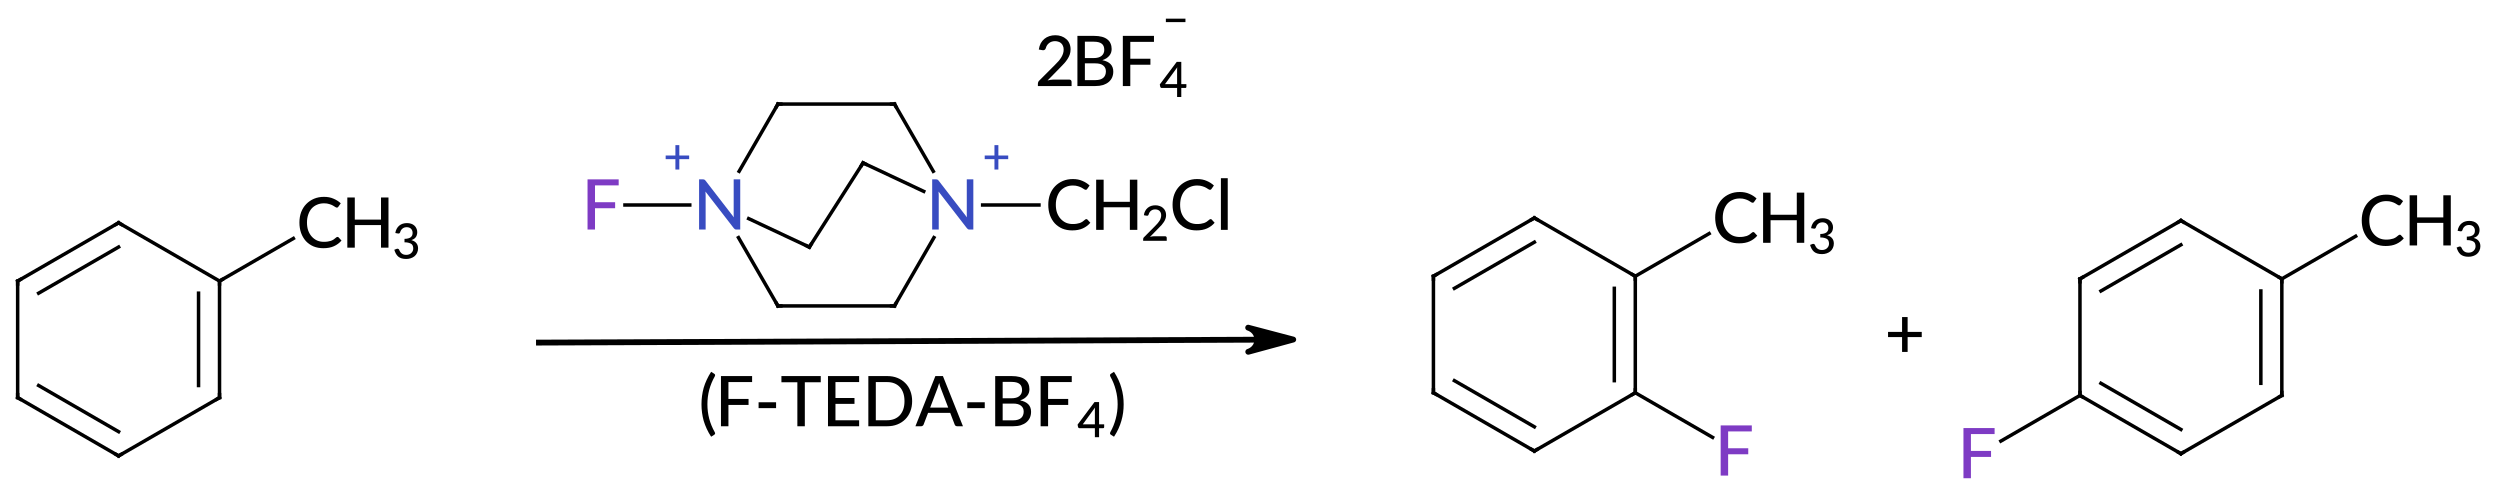 <?xml version="1.0"?>
<!DOCTYPE svg PUBLIC '-//W3C//DTD SVG 1.0//EN'
          'http://www.w3.org/TR/2001/REC-SVG-20010904/DTD/svg10.dtd'>
<svg style="fill-opacity:1; color-rendering:auto; color-interpolation:auto; text-rendering:auto; stroke:black; stroke-linecap:square; stroke-miterlimit:10; shape-rendering:auto; stroke-opacity:1; fill:black; stroke-dasharray:none; font-weight:normal; stroke-width:1; font-family:'Dialog'; font-style:normal; stroke-linejoin:miter; font-size:12px; stroke-dashoffset:0; image-rendering:auto;" xmlns="http://www.w3.org/2000/svg" width="429" viewBox="0 0 429.0 85.0" xmlns:xlink="http://www.w3.org/1999/xlink" height="85"
><!--Generated in ChemDoodle 11.4.0: PD94bWwgdmVyc2lvbj0iMS4wIiBlbmNvZGluZz0iVVRGLTgiIHN0YW5kYWxvbmU9Im5vIj8+DQo8ZCBmPSJzOmljeG1sIiBpZD0iMSIgbXY9InM6My4zLjAiIHA9InM6Q2hlbURvb2RsZSIgcGM9Imk6MSIgcHI9Imk6MSIgdj0iczoxMS40LjAiPg0KICAgIDxwIGIxMD0iYjp0cnVlIiBiMTA1PSJiOnRydWUiIGIxMDY9ImI6ZmFsc2UiIGIxMDc9ImI6ZmFsc2UiIGIxMDk9ImI6ZmFsc2UiIGIxMTA9ImI6ZmFsc2UiIGIxMTE9ImI6dHJ1ZSIgYjExMj0iYjp0cnVlIiBiMTE0PSJiOnRydWUiIGIxMTU9ImI6ZmFsc2UiIGIxMTY9ImI6dHJ1ZSIgYjExOD0iYjp0cnVlIiBiMTIxPSJiOnRydWUiIGIxMjk9ImI6ZmFsc2UiIGIxMzE9ImI6ZmFsc2UiIGIxMzI9ImI6ZmFsc2UiIGIxMzM9ImI6dHJ1ZSIgYjE0NT0iYjpmYWxzZSIgYjE0Nj0iYjp0cnVlIiBiMTQ3PSJiOmZhbHNlIiBiMTUyPSJiOmZhbHNlIiBiMTU1PSJiOnRydWUiIGIxNjY9ImI6dHJ1ZSIgYjE2Nz0iYjp0cnVlIiBiMTcwPSJiOmZhbHNlIiBiMTcxPSJiOnRydWUiIGIxNzM9ImI6dHJ1ZSIgYjE3OT0iYjp0cnVlIiBiMjAxPSJiOmZhbHNlIiBiMjE2PSJiOnRydWUiIGIyMjY9ImI6dHJ1ZSIgYjIyNz0iYjpmYWxzZSIgYjIzPSJiOnRydWUiIGIyND0iYjpmYWxzZSIgYjI0NT0iYjp0cnVlIiBiMjQ2PSJiOnRydWUiIGIyNDc9ImI6ZmFsc2UiIGIyNDg9ImI6ZmFsc2UiIGIyNTU9ImI6ZmFsc2UiIGIyNTY9ImI6dHJ1ZSIgYjM1PSJiOmZhbHNlIiBiNDA9ImI6ZmFsc2UiIGI0MT0iYjp0cnVlIiBiNDI9ImI6ZmFsc2UiIGI5MD0iYjpmYWxzZSIgYjkzPSJiOnRydWUiIGMxMD0iYzoxMjgsMTI4LDEyOCIgYzExPSJjOjEyOCwwLDAiIGMxMj0iYzowLDAsMCIgYzE5PSJjOjAsMCwwIiBjMj0iYzoyNTUsMjU1LDI1NSIgYzM9ImM6MjU1LDI1NSwyNTUiIGM0PSJjOjEyOCwxMjgsMTI4IiBjNT0iYzoyNTUsMjU1LDI1NSIgYzY9ImM6MjU1LDI1NSwyNTUiIGM3PSJjOjI1NSwyNTUsMjU1IiBjOD0iYzoyNTUsMjU1LDI1NSIgYzk9ImM6MCwwLDAiIGYxPSJmOjIwLjAiIGYxMD0iZjo4LjAiIGYxMT0iZjowLjUyMzU5ODgiIGYxMj0iZjoyLjAiIGYxMz0iZjoyLjUiIGYxND0iZjoxLjAiIGYxNT0iZjowLjAiIGYxNj0iZjozLjAiIGYxNz0iZjoyLjAiIGYxOD0iZjo0LjAiIGYxOT0iZjowLjEwNDcxOTc2IiBmMj0iZjowLjYiIGYyMT0iZjoxLjYiIGYyMj0iZjozLjAiIGYyMz0iZjowLjAiIGYyND0iZjoxMC4wIiBmMjU9ImY6MS4wIiBmMjg9ImY6MS4wIiBmMjk9ImY6MS4wIiBmMz0iZjowLjUiIGYzMD0iZjowLjMiIGYzMT0iZjowLjMiIGYzND0iZjo2LjAiIGYzNT0iZjo1LjQ5Nzc4NyIgZjM2PSJmOjAuNyIgZjM3PSJmOjEuMCIgZjM4PSJmOjMuMCIgZjM5PSJmOjEuMiIgZjQ9ImY6NS4wIiBmNDA9ImY6MC4wIiBmNDE9ImY6MS4wIiBmNDI9ImY6MTAuMCIgZjQzPSJmOjEwLjAiIGY0ND0iZjowLjUyMzU5ODgiIGY0NT0iZjo1LjAiIGY0Nj0iZjoxLjAiIGY0Nz0iZjozLjAiIGY0OD0iZjoxLjIiIGY0OT0iZjowLjAiIGY1PSJmOjAuMTgiIGY1MT0iZjoyMC4wIiBmNTI9ImY6NS4wIiBmNTM9ImY6MTUuMCIgZjU0PSJmOjAuMyIgZjU1PSJmOjEuMCIgZjU2PSJmOjAuNSIgZjU3PSJmOjEuMCIgZjU4PSJmOjIuMCIgZjU5PSJmOjQuMCIgZjY9ImY6MS4wNDcxOTc2IiBmNjE9ImY6Mi4wIiBmNjI9ImY6MTAuMCIgZjYzPSJmOjEuMCIgZjY1PSJmOjUuMCIgZjY2PSJmOjQuMCIgZjY3PSJmOjIwLjAiIGY2OD0iZjowLjQiIGY2OT0iZjozLjAiIGY3PSJmOjEuNSIgZjcwPSJmOjEyLjAiIGY3MT0iZjoxMC4wIiBmOT0iZjowLjciIGkxNT0iaToyIiBpMTY9Imk6MCIgaTE3PSJpOjAiIGkyPSJpOjIxNjAiIGkyMj0iaToyIiBpMjY9Imk6MSIgaTM9Imk6MjE2MCIgaTMzPSJpOjAiIGkzNz0iaTowIiBpND0iaTozNiIgaTQwPSJpOjEiIGk0Mz0iaToxIiBpNT0iaTozNiIgaTY9Imk6MzYiIGk3PSJpOjM2IiBpZD0iMiIgczIwPSJzOkJhc2ljIiBzMjI9InM6QW5nc3Ryb20iIHQxPSJ0OkxhdG8gTWVkaXVtLDAsMTIiIHQyPSJ0OlRpbWVzIE5ldyBSb21hbiwwLDEyIi8+DQogICAgPGFuIGE9InM6bnVsbCIgY2k9InM6bnVsbCIgY249InM6bnVsbCIgY3M9InM6bnVsbCIgZD0iczpudWxsIiBpZD0iMyIgaz0iczpudWxsIiB0PSJzOm51bGwiLz4NCiAgICA8Y3QgaWQ9IjQiPg0KICAgICAgICA8X2MgYj0iMTk2IiBnPSI1OSIgcj0iMTI2Ii8+DQogICAgICAgIDxfYyBiPSIxOTMiIGc9Ijc2IiByPSI1NiIvPg0KICAgIDwvY3Q+DQogICAgPGZ0IGlkPSI1Ij4NCiAgICAgICAgPF9mIHZhbHVlPSJMYXRvIE1lZGl1bSIvPg0KICAgIDwvZnQ+DQogICAgPGEgYXQyPSJiOmZhbHNlIiBhdDM9ImQ6MC4wIiBhdDQ9Imk6MCIgYzM9ImM6MCwwLDAiIGNvMT0iYjpmYWxzZSIgaWQ9IjYiIGw9InM6QyIgcD0icDM6NDU2LjM0OTY3LDU5LjIzMjQwNywwLjAiLz4NCiAgICA8YSBhdDI9ImI6ZmFsc2UiIGF0Mz0iZDowLjAiIGF0ND0iaTowIiBjMz0iYzowLDAsMCIgY28xPSJiOmZhbHNlIiBpZD0iNyIgbD0iczpDIiBwPSJwMzo0NzMuNjcwMjMsNjkuMjMyMzksMC4wIi8+DQogICAgPGEgYXQyPSJiOmZhbHNlIiBhdDM9ImQ6MC4wIiBhdDQ9Imk6MCIgYzM9ImM6MCwwLDAiIGNvMT0iYjpmYWxzZSIgaWQ9IjgiIGw9InM6QyIgcD0icDM6NDM5LjAyOTE0LDY5LjIzMjM5LDAuMCIvPg0KICAgIDxhIGF0Mj0iYjpmYWxzZSIgYXQzPSJkOjAuMCIgYXQ0PSJpOjAiIGIxNDc9ImI6dHJ1ZSIgYzM9ImM6MCwwLDAiIGNvMT0iYjpmYWxzZSIgaTE2PSJpOjIiIGlkPSI5IiBsPSJzOkMiIHA9InAzOjQ5MC45OTA4LDU5LjIzMjQwNywwLjAiLz4NCiAgICA8YSBhdDI9ImI6ZmFsc2UiIGF0Mz0iZDowLjAiIGF0ND0iaTowIiBjMz0iYzowLDAsMCIgY28xPSJiOmZhbHNlIiBpZD0iMTAiIGw9InM6QyIgcD0icDM6NDczLjY3MDIzLDg5LjIzMjM5LDAuMCIvPg0KICAgIDxhIGF0Mj0iYjpmYWxzZSIgYXQzPSJkOjAuMCIgYXQ0PSJpOjAiIGMzPSJjOjAsMCwwIiBjbzE9ImI6ZmFsc2UiIGlkPSIxMSIgbD0iczpDIiBwPSJwMzo0MzkuMDI5MTQsODkuMjMyMzksMC4wIi8+DQogICAgPGEgYXQyPSJiOmZhbHNlIiBhdDM9ImQ6MC4wIiBhdDQ9Imk6MCIgYzM9ImM6MCwwLDAiIGNvMT0iYjpmYWxzZSIgaWQ9IjEyIiBsPSJzOkMiIHA9InAzOjQ1Ni4zNDk2Nyw5OS4yMzIzNzYsMC4wIi8+DQogICAgPGIgYTE9Imk6NyIgYTI9Imk6NiIgYm8yPSJiOmZhbHNlIiBibzM9Imk6MiIgYzY9ImM6MCwwLDAiIGNvMT0iYjpmYWxzZSIgaWQ9IjEzIiB0PSJzOlNpbmdsZSIgem89InM6MTMxIi8+DQogICAgPGIgYTE9Imk6NiIgYTI9Imk6OCIgYm8yPSJiOmZhbHNlIiBibzM9Imk6MiIgYzY9ImM6MCwwLDAiIGNvMT0iYjpmYWxzZSIgaWQ9IjE0IiB0PSJzOkRvdWJsZSIgem89InM6MTI2Ii8+DQogICAgPGIgYTE9Imk6NyIgYTI9Imk6OSIgYm8yPSJiOmZhbHNlIiBibzM9Imk6MiIgYzY9ImM6MCwwLDAiIGNvMT0iYjpmYWxzZSIgaWQ9IjE1IiB0PSJzOlNpbmdsZSIgem89InM6MTMyIi8+DQogICAgPGIgYTE9Imk6MTAiIGEyPSJpOjciIGJvMj0iYjpmYWxzZSIgYm8zPSJpOjIiIGM2PSJjOjAsMCwwIiBjbzE9ImI6ZmFsc2UiIGlkPSIxNiIgdD0iczpEb3VibGUiIHpvPSJzOjEzMCIvPg0KICAgIDxiIGExPSJpOjgiIGEyPSJpOjExIiBibzI9ImI6ZmFsc2UiIGJvMz0iaToyIiBjNj0iYzowLDAsMCIgY28xPSJiOmZhbHNlIiBpZD0iMTciIHQ9InM6U2luZ2xlIiB6bz0iczoxMjciLz4NCiAgICA8YiBhMT0iaToxMiIgYTI9Imk6MTAiIGJvMj0iYjpmYWxzZSIgYm8zPSJpOjIiIGM2PSJjOjAsMCwwIiBjbzE9ImI6ZmFsc2UiIGlkPSIxOCIgdD0iczpTaW5nbGUiIHpvPSJzOjEyOSIvPg0KICAgIDxiIGExPSJpOjExIiBhMj0iaToxMiIgYm8yPSJiOmZhbHNlIiBibzM9Imk6MiIgYzY9ImM6MCwwLDAiIGNvMT0iYjpmYWxzZSIgaWQ9IjE5IiB0PSJzOkRvdWJsZSIgem89InM6MTI4Ii8+DQogICAgPGEgYXQyPSJiOmZhbHNlIiBhdDM9ImQ6MC4wIiBhdDQ9Imk6MCIgYzM9ImM6MCwwLDAiIGNvMT0iYjpmYWxzZSIgaWQ9IjIwIiBsPSJzOkMiIHA9InAzOjY5OS4yOTYzLDU4LjM5OTA2MywwLjAiLz4NCiAgICA8YSBhdDI9ImI6ZmFsc2UiIGF0Mz0iZDowLjAiIGF0ND0iaTowIiBjMz0iYzowLDAsMCIgY28xPSJiOmZhbHNlIiBpZD0iMjEiIGw9InM6QyIgcD0icDM6NzE2LjYxNjksNjguMzk5MDgsMC4wIi8+DQogICAgPGEgYXQyPSJiOmZhbHNlIiBhdDM9ImQ6MC4wIiBhdDQ9Imk6MCIgYzM9ImM6MCwwLDAiIGNvMT0iYjpmYWxzZSIgaWQ9IjIyIiBsPSJzOkMiIHA9InAzOjY4MS45NzU3Nyw2OC4zOTkwOCwwLjAiLz4NCiAgICA8YSBhdDI9ImI6ZmFsc2UiIGF0Mz0iZDowLjAiIGF0ND0iaTowIiBjMz0iYzowLDAsMCIgY28xPSJiOmZhbHNlIiBpZD0iMjMiIGw9InM6QyIgcD0icDM6NzE2LjYxNjksODguMzk5MDgsMC4wIi8+DQogICAgPGEgYXQyPSJiOmZhbHNlIiBhdDM9ImQ6MC4wIiBhdDQ9Imk6MCIgYjE0Nz0iYjp0cnVlIiBjMz0iYzowLDAsMCIgY28xPSJiOmZhbHNlIiBpMTY9Imk6MiIgaWQ9IjI0IiBsPSJzOkMiIHA9InAzOjczMy45MzcyLDU4LjM5OTA2MywwLjAiLz4NCiAgICA8YSBhdDI9ImI6ZmFsc2UiIGF0Mz0iZDowLjAiIGF0ND0iaTowIiBjMz0iYzowLDAsMCIgY28xPSJiOmZhbHNlIiBpZD0iMjUiIGw9InM6QyIgcD0icDM6NjgxLjk3NTc3LDg4LjM5OTA4LDAuMCIvPg0KICAgIDxhIGF0Mj0iYjpmYWxzZSIgYXQzPSJkOjAuMCIgYXQ0PSJpOjAiIGMzPSJjOjAsMCwwIiBjbzE9ImI6ZmFsc2UiIGlkPSIyNiIgbD0iczpDIiBwPSJwMzo2OTkuMjk2Myw5OC4zOTkwNiwwLjAiLz4NCiAgICA8YSBhdDI9ImI6ZmFsc2UiIGF0Mz0iZDowLjAiIGF0ND0iaTowIiBjMz0iYzoxMjYsNTksMTk2IiBjbzE9ImI6ZmFsc2UiIGlkPSIyNyIgbD0iczpGIiBwPSJwMzo3MzMuOTM3Miw5OC4zOTkwNiwwLjAiLz4NCiAgICA8YiBhMT0iaToyMSIgYTI9Imk6MjAiIGJvMj0iYjpmYWxzZSIgYm8zPSJpOjIiIGM2PSJjOjAsMCwwIiBjbzE9ImI6ZmFsc2UiIGlkPSIyOCIgdD0iczpTaW5nbGUiIHpvPSJzOjEzOCIvPg0KICAgIDxiIGExPSJpOjIwIiBhMj0iaToyMiIgYm8yPSJiOmZhbHNlIiBibzM9Imk6MiIgYzY9ImM6MCwwLDAiIGNvMT0iYjpmYWxzZSIgaWQ9IjI5IiB0PSJzOkRvdWJsZSIgem89InM6MTMzIi8+DQogICAgPGIgYTE9Imk6MjMiIGEyPSJpOjIxIiBibzI9ImI6ZmFsc2UiIGJvMz0iaToyIiBjNj0iYzowLDAsMCIgY28xPSJiOmZhbHNlIiBpZD0iMzAiIHQ9InM6RG91YmxlIiB6bz0iczoxMzciLz4NCiAgICA8YiBhMT0iaToyMSIgYTI9Imk6MjQiIGJvMj0iYjpmYWxzZSIgYm8zPSJpOjIiIGM2PSJjOjAsMCwwIiBjbzE9ImI6ZmFsc2UiIGlkPSIzMSIgdD0iczpTaW5nbGUiIHpvPSJzOjEzOSIvPg0KICAgIDxiIGExPSJpOjIyIiBhMj0iaToyNSIgYm8yPSJiOmZhbHNlIiBibzM9Imk6MiIgYzY9ImM6MCwwLDAiIGNvMT0iYjpmYWxzZSIgaWQ9IjMyIiB0PSJzOlNpbmdsZSIgem89InM6MTM0Ii8+DQogICAgPGIgYTE9Imk6MjYiIGEyPSJpOjIzIiBibzI9ImI6ZmFsc2UiIGJvMz0iaToyIiBjNj0iYzowLDAsMCIgY28xPSJiOmZhbHNlIiBpZD0iMzMiIHQ9InM6U2luZ2xlIiB6bz0iczoxMzYiLz4NCiAgICA8YiBhMT0iaToyMyIgYTI9Imk6MjciIGJvMj0iYjpmYWxzZSIgYm8zPSJpOjIiIGM2PSJjOjAsMCwwIiBjbzE9ImI6ZmFsc2UiIGlkPSIzNCIgdD0iczpTaW5nbGUiIHpvPSJzOjE0MCIvPg0KICAgIDxiIGExPSJpOjI1IiBhMj0iaToyNiIgYm8yPSJiOmZhbHNlIiBibzM9Imk6MiIgYzY9ImM6MCwwLDAiIGNvMT0iYjpmYWxzZSIgaWQ9IjM1IiB0PSJzOkRvdWJsZSIgem89InM6MTM1Ii8+DQogICAgPGEgYXQyPSJiOmZhbHNlIiBhdDM9ImQ6MC4wIiBhdDQ9Imk6MCIgYzM9ImM6MCwwLDAiIGNvMT0iYjpmYWxzZSIgaWQ9IjM2IiBsPSJzOkMiIHA9InAzOjgxMC4yNDIsNTguODUzNSwwLjAiLz4NCiAgICA8YSBhdDI9ImI6ZmFsc2UiIGF0Mz0iZDowLjAiIGF0ND0iaTowIiBjMz0iYzowLDAsMCIgY28xPSJiOmZhbHNlIiBpZD0iMzciIGw9InM6QyIgcD0icDM6NzkyLjkyMTIsNjguODUzNDg1LDAuMCIvPg0KICAgIDxhIGF0Mj0iYjpmYWxzZSIgYXQzPSJkOjAuMCIgYXQ0PSJpOjAiIGMzPSJjOjAsMCwwIiBjbzE9ImI6ZmFsc2UiIGlkPSIzOCIgbD0iczpDIiBwPSJwMzo4MjcuNTYyNDQsNjguODUzNDg1LDAuMCIvPg0KICAgIDxhIGF0Mj0iYjpmYWxzZSIgYXQzPSJkOjAuMCIgYXQ0PSJpOjAiIGMzPSJjOjAsMCwwIiBjbzE9ImI6ZmFsc2UiIGlkPSIzOSIgbD0iczpDIiBwPSJwMzo3OTIuOTIxMiw4OC44NTM0ODUsMC4wIi8+DQogICAgPGEgYXQyPSJiOmZhbHNlIiBhdDM9ImQ6MC4wIiBhdDQ9Imk6MCIgYzM9ImM6MCwwLDAiIGNvMT0iYjpmYWxzZSIgaWQ9IjQwIiBsPSJzOkMiIHA9InAzOjgyNy41NjI0NCw4OC44NTM0ODUsMC4wIi8+DQogICAgPGEgYXQyPSJiOmZhbHNlIiBhdDM9ImQ6MC4wIiBhdDQ9Imk6MCIgYjE0Nz0iYjp0cnVlIiBjMz0iYzowLDAsMCIgY28xPSJiOmZhbHNlIiBpMTY9Imk6MiIgaWQ9IjQxIiBsPSJzOkMiIHA9InAzOjg0NC44ODMyNCw1OC44NTM1LDAuMCIvPg0KICAgIDxhIGF0Mj0iYjpmYWxzZSIgYXQzPSJkOjAuMCIgYXQ0PSJpOjAiIGMzPSJjOjAsMCwwIiBjbzE9ImI6ZmFsc2UiIGlkPSI0MiIgbD0iczpDIiBwPSJwMzo4MTAuMjQyLDk4Ljg1MzQ3LDAuMCIvPg0KICAgIDxhIGF0Mj0iYjpmYWxzZSIgYXQzPSJkOjAuMCIgYXQ0PSJpOjAiIGMzPSJjOjEyNiw1OSwxOTYiIGNvMT0iYjpmYWxzZSIgaWQ9IjQzIiBsPSJzOkYiIHA9InAzOjc3NS42MDA5LDk4Ljg1MzQ3LDAuMCIvPg0KICAgIDxiIGExPSJpOjM2IiBhMj0iaTozNyIgYm8yPSJiOmZhbHNlIiBibzM9Imk6MiIgYzY9ImM6MCwwLDAiIGNvMT0iYjpmYWxzZSIgaWQ9IjQ0IiB0PSJzOkRvdWJsZSIgem89InM6MTQxIi8+DQogICAgPGIgYTE9Imk6MzgiIGEyPSJpOjM2IiBibzI9ImI6ZmFsc2UiIGJvMz0iaToyIiBjNj0iYzowLDAsMCIgY28xPSJiOmZhbHNlIiBpZD0iNDUiIHQ9InM6U2luZ2xlIiB6bz0iczoxNDYiLz4NCiAgICA8YiBhMT0iaTozNyIgYTI9Imk6MzkiIGJvMj0iYjpmYWxzZSIgYm8zPSJpOjIiIGM2PSJjOjAsMCwwIiBjbzE9ImI6ZmFsc2UiIGlkPSI0NiIgdD0iczpTaW5nbGUiIHpvPSJzOjE0MiIvPg0KICAgIDxiIGExPSJpOjQwIiBhMj0iaTozOCIgYm8yPSJiOmZhbHNlIiBibzM9Imk6MiIgYzY9ImM6MCwwLDAiIGNvMT0iYjpmYWxzZSIgaWQ9IjQ3IiB0PSJzOkRvdWJsZSIgem89InM6MTQ1Ii8+DQogICAgPGIgYTE9Imk6MzgiIGEyPSJpOjQxIiBibzI9ImI6ZmFsc2UiIGJvMz0iaToyIiBjNj0iYzowLDAsMCIgY28xPSJiOmZhbHNlIiBpZD0iNDgiIHQ9InM6U2luZ2xlIiB6bz0iczoxNDciLz4NCiAgICA8YiBhMT0iaTozOSIgYTI9Imk6NDIiIGJvMj0iYjpmYWxzZSIgYm8zPSJpOjIiIGM2PSJjOjAsMCwwIiBjbzE9ImI6ZmFsc2UiIGlkPSI0OSIgdD0iczpEb3VibGUiIHpvPSJzOjE0MyIvPg0KICAgIDxiIGExPSJpOjM5IiBhMj0iaTo0MyIgYm8yPSJiOmZhbHNlIiBibzM9Imk6MiIgYzY9ImM6MCwwLDAiIGNvMT0iYjpmYWxzZSIgaWQ9IjUwIiB0PSJzOlNpbmdsZSIgem89InM6MTQ4Ii8+DQogICAgPGIgYTE9Imk6NDIiIGEyPSJpOjQwIiBibzI9ImI6ZmFsc2UiIGJvMz0iaToyIiBjNj0iYzowLDAsMCIgY28xPSJiOmZhbHNlIiBpZD0iNTEiIHQ9InM6U2luZ2xlIiB6bz0iczoxNDQiLz4NCiAgICA8YSBhdDI9ImI6ZmFsc2UiIGF0Mz0iZDowLjAiIGF0ND0iaTowIiBjMz0iYzowLDAsMCIgY28xPSJiOmZhbHNlIiBpZD0iNTIiIGw9InM6QyIgcD0icDM6NTY5LjQ5MzIsNzMuNDk4NDM2LDAuMCIvPg0KICAgIDxhIGF0Mj0iYjpmYWxzZSIgYXQzPSJkOjAuMCIgYXQ0PSJpOjAiIGIxNDY9ImI6ZmFsc2UiIGMzPSJjOjU2LDc2LDE5MyIgY28xPSJiOmZhbHNlIiBpZD0iNTMiIGw9InM6TiIgcD0icDM6NTU5LjQ5MzIsNTYuMTc3OTQsMC4wIj4NCiAgICAgICAgPGMgYT0iYjpmYWxzZSIgYzQ9ImM6NTYsNzYsMTkzIiBjbzE9ImI6ZmFsc2UiIGlkPSI1NCIgbT0iZjoxLjAiIHA9InAzOjU1Mi4yNDMyLDQ3Ljk5ODQzNiwwLjAiLz4NCiAgICA8L2E+DQogICAgPGEgYXQyPSJiOmZhbHNlIiBhdDM9ImQ6MC4wIiBhdDQ9Imk6MCIgYzM9ImM6MCwwLDAiIGNvMT0iYjpmYWxzZSIgaWQ9IjU1IiBsPSJzOkMiIHA9InAzOjU4OS40OTMxLDczLjQ5ODQzNiwwLjAiLz4NCiAgICA8YSBhdDI9ImI6ZmFsc2UiIGF0Mz0iZDowLjAiIGF0ND0iaTowIiBjMz0iYzowLDAsMCIgY28xPSJiOmZhbHNlIiBpZD0iNTYiIGw9InM6QyIgcD0icDM6NTY5LjQ5MzIsMzguODU3NDQ1LDAuMCIvPg0KICAgIDxhIGF0Mj0iYjpmYWxzZSIgYXQzPSJkOjAuMCIgYXQ0PSJpOjAiIGMzPSJjOjEyNiw1OSwxOTYiIGNvMT0iYjpmYWxzZSIgaTE2PSJpOi0xIiBpZD0iNTciIGw9InM6RiIgcD0icDM6NTM5LjQ5MzIsNTYuMTc3OTQsMC4wIi8+DQogICAgPGEgYXQyPSJiOmZhbHNlIiBhdDM9ImQ6MC4wIiBhdDQ9Imk6MCIgYzM9ImM6MCwwLDAiIGNvMT0iYjpmYWxzZSIgaWQ9IjU4IiBsPSJzOkMiIHA9InAzOjU3NC44ODIsNjMuNDAxOTI0LDAuMCIvPg0KICAgIDxhIGF0Mj0iYjpmYWxzZSIgYXQzPSJkOjAuMCIgYXQ0PSJpOjAiIGIxNDY9ImI6ZmFsc2UiIGMzPSJjOjU2LDc2LDE5MyIgY28xPSJiOmZhbHNlIiBpZD0iNTkiIGw9InM6TiIgcD0icDM6NTk5LjQ5MzEsNTYuMTc3OTQsMC4wIj4NCiAgICAgICAgPGMgYT0iYjpmYWxzZSIgYzQ9ImM6NTYsNzYsMTkzIiBjbzE9ImI6ZmFsc2UiIGlkPSI2MCIgbT0iZjoxLjAiIHA9InAzOjYwNi45OTMxLDQ3Ljk5ODQzNiwwLjAiLz4NCiAgICA8L2E+DQogICAgPGEgYXQyPSJiOmZhbHNlIiBhdDM9ImQ6MC4wIiBhdDQ9Imk6MCIgYzM9ImM6MCwwLDAiIGNvMT0iYjpmYWxzZSIgaWQ9IjYxIiBsPSJzOkMiIHA9InAzOjU4OS40OTMxLDM4Ljg1NzQ0NSwwLjAiLz4NCiAgICA8YSBhdDI9ImI6ZmFsc2UiIGF0Mz0iZDowLjAiIGF0ND0iaTowIiBjMz0iYzowLDAsMCIgY28xPSJiOmZhbHNlIiBpZD0iNjIiIGw9InM6QyIgcD0icDM6NTg0LjEwNDMsNDguOTUzOTU3LDAuMCIvPg0KICAgIDxhIGF0Mj0iYjpmYWxzZSIgYXQzPSJkOjAuMCIgYXQ0PSJpOjIiIGIxNDc9ImI6dHJ1ZSIgYzM9ImM6MCwwLDAiIGNvMT0iYjpmYWxzZSIgaTE2PSJpOjIiIGlkPSI2MyIgbD0iczpDSDJDbCIgcD0icDM6NjE5LjQ5MzEsNTYuMTc3OTQsMC4wIi8+DQogICAgPGIgYTE9Imk6NTIiIGEyPSJpOjUzIiBibzI9ImI6ZmFsc2UiIGJvMz0iaToyIiBjNj0iYzowLDAsMCIgY28xPSJiOmZhbHNlIiBpZD0iNjQiIHQ9InM6U2luZ2xlIiB6bz0iczoxNjEiLz4NCiAgICA8YiBhMT0iaTo1MiIgYTI9Imk6NTUiIGJvMj0iYjpmYWxzZSIgYm8zPSJpOjIiIGM2PSJjOjAsMCwwIiBjbzE9ImI6ZmFsc2UiIGlkPSI2NSIgdD0iczpTaW5nbGUiIHpvPSJzOjE2MCIvPg0KICAgIDxiIGExPSJpOjUzIiBhMj0iaTo1NiIgYm8yPSJiOmZhbHNlIiBibzM9Imk6MiIgYzY9ImM6MCwwLDAiIGNvMT0iYjpmYWxzZSIgaWQ9IjY2IiB0PSJzOlNpbmdsZSIgem89InM6MTYzIi8+DQogICAgPGIgYTE9Imk6NTMiIGEyPSJpOjU3IiBibzI9ImI6ZmFsc2UiIGJvMz0iaToyIiBjNj0iYzowLDAsMCIgY28xPSJiOmZhbHNlIiBpZD0iNjciIHQ9InM6U2luZ2xlIiB6bz0iczoxNjciLz4NCiAgICA8YiBhMT0iaTo1MyIgYTI9Imk6NTgiIGJvMj0iYjpmYWxzZSIgYm8zPSJpOjIiIGM2PSJjOjAsMCwwIiBjbzE9ImI6ZmFsc2UiIGlkPSI2OCIgdD0iczpTaW5nbGUiIHpvPSJzOjE2OCIvPg0KICAgIDxiIGExPSJpOjU1IiBhMj0iaTo1OSIgYm8yPSJiOmZhbHNlIiBibzM9Imk6MiIgYzY9ImM6MCwwLDAiIGNvMT0iYjpmYWxzZSIgaWQ9IjY5IiB0PSJzOlNpbmdsZSIgem89InM6MTYyIi8+DQogICAgPGIgYTE9Imk6NTYiIGEyPSJpOjYxIiBibzI9ImI6ZmFsc2UiIGJvMz0iaToyIiBjNj0iYzowLDAsMCIgY28xPSJiOmZhbHNlIiBpZD0iNzAiIHQ9InM6U2luZ2xlIiB6bz0iczoxNjUiLz4NCiAgICA8YiBhMT0iaTo1OCIgYTI9Imk6NjIiIGJvMj0iYjpmYWxzZSIgYm8zPSJpOjIiIGM2PSJjOjAsMCwwIiBjbzE9ImI6ZmFsc2UiIGlkPSI3MSIgdD0iczpTaW5nbGUiIHpvPSJzOjE3MCIvPg0KICAgIDxiIGExPSJpOjU5IiBhMj0iaTo2MSIgYm8yPSJiOmZhbHNlIiBibzM9Imk6MiIgYzY9ImM6MCwwLDAiIGNvMT0iYjpmYWxzZSIgaWQ9IjcyIiB0PSJzOlNpbmdsZSIgem89InM6MTY0Ii8+DQogICAgPGIgYTE9Imk6NTkiIGEyPSJpOjYyIiBibzI9ImI6ZmFsc2UiIGJvMz0iaToyIiBjNj0iYzowLDAsMCIgY28xPSJiOmZhbHNlIiBpZD0iNzMiIHQ9InM6U2luZ2xlIiB6bz0iczoxNjkiLz4NCiAgICA8YiBhMT0iaTo1OSIgYTI9Imk6NjMiIGJvMj0iYjpmYWxzZSIgYm8zPSJpOjIiIGM2PSJjOjAsMCwwIiBjbzE9ImI6ZmFsc2UiIGlkPSI3NCIgdD0iczpTaW5nbGUiIHpvPSJzOjE2NiIvPg0KICAgIDxhIGF0Mj0iYjpmYWxzZSIgYXQzPSJkOjAuMCIgYXQ0PSJpOjAiIGMzPSJjOjAsMCwwIiBjbzE9ImI6ZmFsc2UiIGlkPSI3NSIgbD0iczoyQkY0IiBwPSJwMzo2MTYuOTkzMSwzMS40OTg0MzYsMC4wIj4NCiAgICAgICAgPGMgYT0iYjpmYWxzZSIgYzQ9ImM6MCwwLDAiIGNvMT0iYjpmYWxzZSIgaWQ9Ijc2IiBtPSJmOi0xLjAiIHA9InAzOjYzNy43NDMxNiwyNC40OTg0MzYsMC4wIi8+DQogICAgICAgIDxfZiBhPSJpOjAiIHc9ImY6LTEuMCI+DQogICAgICAgICAgICA8cj4yQkY8L3I+DQogICAgICAgICAgICA8ciBkPSJzOlwiPjQ8L3I+DQogICAgICAgIDwvX2Y+DQogICAgPC9hPg0KICAgIDxsIGMyPSJjOjAsMCwwIiBjOD0iYzowLDAsMCIgY28xPSJiOmZhbHNlIiBpZD0iNzciIGwxPSJmOjAuMCIgbDEwPSJiOmZhbHNlIiBsMTE9ImI6ZmFsc2UiIGwxMj0iZjo1LjAiIGwxMz0iZjo1LjAiIGwyPSJiOmZhbHNlIiBsMz0iYjpmYWxzZSIgbDQ9ImI6ZmFsc2UiIGw4PSJiOmZhbHNlIiBsOT0iYjpmYWxzZSIgcDE9InAyOjUyOC40ODMyLDc5Ljc4OTcyIiBwMj0icDI6NjU3LjkyMDM1LDc5LjI2NTcyIiBzaDIyPSJmOjAuMCIgc2gzPSJiOmZhbHNlIiBzaDQ9ImI6ZmFsc2UiIHNoNT0iYjpmYWxzZSI+DQogICAgICAgIDxhdyBhcjM9ImI6dHJ1ZSIgYXI0PSJiOnRydWUiIGFyNT0iYjpmYWxzZSIgaWQ9Ijc4IiBwPSJiOmZhbHNlIiB0PSJzOkZ1bGwiLz4NCiAgICA8L2w+DQogICAgPGxhIGMyPSJjOjAsMCwwIiBjNz0iYzowLDAsMCIgYzg9ImM6MCwwLDAiIGNvMT0iYjpmYWxzZSIgaWQ9Ijc5IiBwMT0icDI6NzYyLjg3OTIsNzkuMDA4NDUiIHAyPSJwMjo3NjIuODc5Miw3OS4wMDg0NSIgc2gyMj0iZjo0LjQ3MDM0ODRFLTgiIHNoMz0iYjpmYWxzZSIgc2g0PSJiOmZhbHNlIiBzaDU9ImI6ZmFsc2UiIHQ9InM6KyIgdDI9InQ6TGF0byBNZWRpdW0sMCwxMiI+DQogICAgICAgIDxfZiBhPSJpOjAiIHc9ImY6LTEuMCI+DQogICAgICAgICAgICA8cj4rPC9yPg0KICAgICAgICA8L19mPg0KICAgIDwvbGE+DQogICAgPGxhIGMyPSJjOjAsMCwwIiBjOD0iYzowLDAsMCIgY28xPSJiOmZhbHNlIiBpZD0iODAiIHAxPSJwMjo1NTcuNTQ2Miw4OS41NjU3NjUiIHAyPSJwMjo1NTcuNTQ2Miw4OS41NjU3NjUiIHNoMjI9ImY6MC4wIiBzaDM9ImI6ZmFsc2UiIHNoND0iYjpmYWxzZSIgc2g1PSJiOmZhbHNlIiB0PSJzOihGLVRFREEtQkY0KSIgdDI9InQ6TGF0byBNZWRpdW0sMCwxMiI+DQogICAgICAgIDxfZiBhPSJpOjAiIHc9ImY6LTEuMCI+DQogICAgICAgICAgICA8cj4oRi1URURBLUJGPC9yPg0KICAgICAgICAgICAgPHIgZD0iczpcIj40PC9yPg0KICAgICAgICAgICAgPHI+KTwvcj4NCiAgICAgICAgPC9fZj4NCiAgICA8L2xhPg0KPC9kPg0K--><defs id="genericDefs"
  /><g
  ><g transform="translate(-436,-21)" style="text-rendering:geometricPrecision; color-rendering:optimizeQuality; color-interpolation:linearRGB; stroke-linecap:butt; image-rendering:optimizeQuality;"
    ><line y2="79.292" style="fill:none;" x1="528.483" x2="651.52" y1="79.79"
      /><path d="M657.92 79.266 L650.201 81.368 C650.201 81.368 651.745 80.947 651.739 79.291 C651.732 77.634 650.185 77.227 650.185 77.227 Z" style="stroke-linecap:square; stroke-linejoin:round; stroke:none;"
      /><path d="M657.92 79.266 L650.201 81.368 C650.201 81.368 651.745 80.947 651.739 79.291 C651.732 77.634 650.185 77.227 650.185 77.227 Z" style="fill:none; stroke-linecap:square; stroke-linejoin:round;"
      /><path d="M765.77 78.844 L763.348 78.844 L763.348 81.391 L762.395 81.391 L762.395 78.844 L759.989 78.844 L759.989 77.954 L762.395 77.954 L762.395 75.407 L763.348 75.407 L763.348 77.954 L765.77 77.954 L765.77 78.844 Z" style="stroke-linecap:square; stroke-linejoin:round; stroke:none;" transform="translate(762.879,79.008) rotate(0) translate(-762.879,-79.008)"
      /><path d="M557.391 90.378 Q557.391 91.644 557.703 92.863 Q558.031 94.066 558.641 95.144 Q558.75 95.331 558.703 95.441 Q558.656 95.55 558.547 95.613 L558.031 95.941 Q557.578 95.253 557.266 94.566 Q556.953 93.878 556.75 93.206 Q556.563 92.519 556.469 91.816 Q556.375 91.113 556.375 90.378 Q556.375 89.644 556.469 88.941 Q556.563 88.238 556.75 87.55 Q556.953 86.863 557.266 86.191 Q557.578 85.503 558.031 84.8 L558.547 85.128 Q558.656 85.191 558.703 85.3 Q558.75 85.409 558.641 85.613 Q558.031 86.691 557.703 87.894 Q557.391 89.097 557.391 90.378 Z" style="stroke-linecap:square; stroke-linejoin:round; stroke:none;"
      /><path d="M560.999 86.566 L560.999 89.456 L564.452 89.456 L564.452 90.488 L560.999 90.488 L560.999 94.144 L559.717 94.144 L559.717 85.534 L565.061 85.534 L565.061 86.566 L560.999 86.566 ZM566.175 90.034 L569.175 90.034 L569.175 91.034 L566.175 91.034 L566.175 90.034 ZM576.842 86.597 L574.108 86.597 L574.108 94.144 L572.827 94.144 L572.827 86.597 L570.092 86.597 L570.092 85.534 L576.842 85.534 L576.842 86.597 ZM583.427 93.113 L583.427 94.144 L578.083 94.144 L578.083 85.534 L583.427 85.534 L583.427 86.566 L579.365 86.566 L579.365 89.3 L582.63 89.3 L582.63 90.3 L579.365 90.3 L579.365 93.113 L583.427 93.113 ZM592.523 89.831 Q592.523 90.8 592.211 91.597 Q591.914 92.378 591.336 92.956 Q590.773 93.519 589.992 93.831 Q589.211 94.144 588.242 94.144 L585.007 94.144 L585.007 85.534 L588.242 85.534 Q589.211 85.534 589.992 85.847 Q590.773 86.159 591.336 86.722 Q591.914 87.284 592.211 88.081 Q592.523 88.878 592.523 89.831 ZM591.211 89.831 Q591.211 89.066 591.007 88.456 Q590.804 87.847 590.414 87.425 Q590.023 87.003 589.476 86.784 Q588.929 86.566 588.242 86.566 L586.289 86.566 L586.289 93.113 L588.242 93.113 Q588.929 93.113 589.476 92.894 Q590.023 92.675 590.414 92.253 Q590.804 91.816 591.007 91.222 Q591.211 90.613 591.211 89.831 ZM598.712 90.941 L597.43 87.597 Q597.29 87.253 597.165 86.722 Q597.087 86.988 597.009 87.206 Q596.946 87.425 596.884 87.597 L595.618 90.941 L598.712 90.941 ZM601.243 94.144 L600.259 94.144 Q600.087 94.144 599.977 94.066 Q599.868 93.972 599.821 93.847 L599.055 91.847 L595.259 91.847 L594.493 93.847 Q594.462 93.956 594.337 94.05 Q594.227 94.144 594.071 94.144 L593.087 94.144 L596.509 85.534 L597.805 85.534 L601.243 94.144 ZM601.984 90.034 L604.984 90.034 L604.984 91.034 L601.984 91.034 L601.984 90.034 ZM609.854 93.128 Q610.338 93.128 610.682 93.019 Q611.026 92.909 611.244 92.706 Q611.463 92.503 611.557 92.238 Q611.666 91.956 611.666 91.628 Q611.666 90.988 611.213 90.628 Q610.776 90.253 609.854 90.253 L608.057 90.253 L608.057 93.128 L609.854 93.128 ZM608.057 86.534 L608.057 89.347 L609.526 89.347 Q610.463 89.347 610.916 88.972 Q611.385 88.581 611.385 87.941 Q611.385 87.206 610.947 86.878 Q610.51 86.534 609.588 86.534 L608.057 86.534 ZM609.588 85.534 Q610.401 85.534 610.979 85.691 Q611.557 85.847 611.916 86.144 Q612.291 86.425 612.463 86.847 Q612.651 87.269 612.651 87.784 Q612.651 88.097 612.557 88.394 Q612.463 88.675 612.26 88.925 Q612.057 89.175 611.76 89.378 Q611.463 89.566 611.057 89.706 Q612.932 90.081 612.932 91.659 Q612.932 92.222 612.729 92.675 Q612.526 93.128 612.135 93.456 Q611.744 93.784 611.166 93.972 Q610.604 94.144 609.869 94.144 L606.776 94.144 L606.776 85.534 L609.588 85.534 ZM615.851 86.566 L615.851 89.456 L619.304 89.456 L619.304 90.488 L615.851 90.488 L615.851 94.144 L614.57 94.144 L614.57 85.534 L619.913 85.534 L619.913 86.566 L615.851 86.566 Z" style="stroke-linecap:square; stroke-linejoin:round; stroke:none;"
    /></g
    ><g transform="translate(-436,-21)" style="font-size:8.4px; text-rendering:geometricPrecision; image-rendering:optimizeQuality; color-rendering:optimizeQuality; font-family:'Lato Medium'; stroke-linejoin:round; color-interpolation:linearRGB;"
    ><path style="stroke:none;" d="M623.882 93.819 L623.882 91.475 Q623.882 91.35 623.882 91.225 Q623.898 91.085 623.913 90.928 L621.804 93.819 L623.882 93.819 ZM625.476 93.819 L625.476 94.303 Q625.476 94.366 625.429 94.428 Q625.382 94.475 625.288 94.475 L624.601 94.475 L624.601 96.022 L623.882 96.022 L623.882 94.475 L621.242 94.475 Q621.148 94.475 621.085 94.428 Q621.023 94.366 620.992 94.288 L620.913 93.866 L623.82 89.991 L624.601 89.991 L624.601 93.819 L625.476 93.819 Z"
      /><path style="stroke:none;" d="M627.788 90.378 Q627.788 89.097 627.46 87.894 Q627.148 86.691 626.538 85.613 Q626.445 85.409 626.492 85.3 Q626.538 85.191 626.648 85.128 L627.163 84.8 Q627.617 85.503 627.929 86.191 Q628.242 86.863 628.429 87.55 Q628.632 88.238 628.726 88.941 Q628.82 89.644 628.82 90.378 Q628.82 91.113 628.726 91.816 Q628.632 92.519 628.429 93.206 Q628.242 93.878 627.929 94.566 Q627.617 95.253 627.163 95.941 L626.648 95.613 Q626.538 95.55 626.492 95.441 Q626.445 95.331 626.538 95.144 Q627.148 94.066 627.46 92.863 Q627.788 91.644 627.788 90.378 Z"
    /></g
    ><g transform="translate(-436,-21)" style="stroke-linecap:butt; text-rendering:geometricPrecision; color-rendering:optimizeQuality; image-rendering:optimizeQuality; font-family:'Lato Medium'; color-interpolation:linearRGB; stroke-width:0.6;"
    ><line y2="69.232" style="fill:none;" x1="456.35" x2="439.029" y1="59.232"
      /><line y2="71.311" style="fill:none;" x1="456.35" x2="442.629" y1="63.389"
      /><line y2="89.232" style="fill:none;" x1="439.029" x2="439.029" y1="69.232"
      /><line y2="99.232" style="fill:none;" x1="439.029" x2="456.35" y1="89.232"
      /><line y2="95.076" style="fill:none;" x1="442.629" x2="456.35" y1="87.154"
      /><line y2="89.232" style="fill:none;" x1="456.35" x2="473.67" y1="99.232"
      /><line y2="69.232" style="fill:none;" x1="473.67" x2="473.67" y1="89.232"
      /><line y2="71.311" style="fill:none;" x1="470.07" x2="470.07" y1="87.154"
      /><line y2="59.232" style="fill:none;" x1="473.67" x2="456.35" y1="69.232"
      /><line y2="61.918" style="fill:none;" x1="473.67" x2="486.339" y1="69.232"
      /><path d="M455.917 59.482 L456.35 59.232 L456.783 59.482" style="fill:none; stroke-miterlimit:5;"
      /><path d="M439.029 69.732 L439.029 69.232 L439.462 68.982" style="fill:none; stroke-miterlimit:5;"
      /><path d="M473.67 69.732 L473.67 69.232 L474.103 68.982" style="fill:none; stroke-miterlimit:5;"
      /><path d="M439.029 88.732 L439.029 89.232 L439.462 89.482" style="fill:none; stroke-miterlimit:5;"
      /><path d="M473.67 88.732 L473.67 89.232 L473.237 89.482" style="fill:none; stroke-miterlimit:5;"
      /><path d="M493.913 61.654 Q494.022 61.654 494.1 61.732 L494.6 62.279 Q494.069 62.904 493.303 63.248 Q492.553 63.592 491.491 63.592 Q490.553 63.592 489.788 63.279 Q489.038 62.951 488.491 62.373 Q487.96 61.779 487.663 60.967 Q487.381 60.154 487.381 59.185 Q487.381 58.217 487.678 57.404 Q487.991 56.592 488.553 56.014 Q489.116 55.435 489.881 55.107 Q490.663 54.779 491.6 54.779 Q492.522 54.779 493.225 55.092 Q493.944 55.389 494.475 55.889 L494.053 56.482 Q494.022 56.545 493.96 56.592 Q493.897 56.623 493.788 56.623 Q493.678 56.623 493.522 56.514 Q493.366 56.404 493.116 56.264 Q492.866 56.123 492.491 56.014 Q492.131 55.889 491.6 55.889 Q490.944 55.889 490.413 56.123 Q489.881 56.342 489.491 56.764 Q489.116 57.185 488.897 57.81 Q488.678 58.42 488.678 59.185 Q488.678 59.982 488.897 60.592 Q489.131 61.201 489.522 61.623 Q489.913 62.045 490.428 62.279 Q490.96 62.498 491.569 62.498 Q491.944 62.498 492.241 62.451 Q492.538 62.404 492.788 62.326 Q493.038 62.232 493.256 62.092 Q493.475 61.951 493.694 61.748 Q493.741 61.701 493.788 61.685 Q493.85 61.654 493.913 61.654 Z" style="stroke-miterlimit:5; stroke:none;"
      /><path d="M502.663 54.889 L502.663 63.498 L501.381 63.498 L501.381 59.623 L496.881 59.623 L496.881 63.498 L495.6 63.498 L495.6 54.889 L496.881 54.889 L496.881 58.685 L501.381 58.685 L501.381 54.889 L502.663 54.889 Z" style="stroke-miterlimit:5; stroke:none;"
      /><path d="M503.835 60.986 Q503.897 60.579 504.069 60.267 Q504.241 59.939 504.506 59.72 Q504.772 59.501 505.1 59.392 Q505.444 59.282 505.835 59.282 Q506.225 59.282 506.553 59.392 Q506.881 59.501 507.1 59.704 Q507.335 59.907 507.46 60.204 Q507.6 60.486 507.6 60.829 Q507.6 61.111 507.522 61.345 Q507.46 61.564 507.319 61.736 Q507.194 61.892 507.006 62.017 Q506.819 62.126 506.585 62.204 Q507.163 62.361 507.444 62.72 Q507.741 63.079 507.741 63.626 Q507.741 64.048 507.569 64.392 Q507.413 64.736 507.131 64.97 Q506.866 65.189 506.491 65.314 Q506.131 65.439 505.71 65.439 Q505.241 65.439 504.897 65.329 Q504.553 65.22 504.319 65.017 Q504.085 64.798 503.928 64.517 Q503.772 64.22 503.663 63.861 L504.022 63.72 Q504.147 63.657 504.272 63.689 Q504.413 63.704 504.475 63.829 Q504.538 63.954 504.616 64.111 Q504.694 64.267 504.835 64.407 Q504.975 64.548 505.178 64.642 Q505.397 64.736 505.71 64.736 Q506.006 64.736 506.225 64.642 Q506.46 64.548 506.6 64.392 Q506.756 64.236 506.835 64.048 Q506.913 63.845 506.913 63.657 Q506.913 63.423 506.85 63.236 Q506.803 63.032 506.631 62.892 Q506.46 62.751 506.163 62.673 Q505.881 62.579 505.413 62.579 L505.413 61.986 Q505.788 61.986 506.053 61.907 Q506.335 61.829 506.491 61.704 Q506.647 61.564 506.725 61.392 Q506.803 61.204 506.803 60.97 Q506.803 60.72 506.725 60.548 Q506.647 60.361 506.506 60.236 Q506.381 60.111 506.194 60.048 Q506.006 59.986 505.788 59.986 Q505.569 59.986 505.381 60.048 Q505.194 60.111 505.053 60.236 Q504.913 60.345 504.819 60.501 Q504.725 60.642 504.678 60.829 Q504.616 60.986 504.522 61.048 Q504.444 61.095 504.272 61.064 L503.835 60.986 Z" style="stroke-miterlimit:5; stroke:none;"
      /><path d="M455.917 98.982 L456.35 99.232 L456.783 98.982" style="fill:none; stroke-miterlimit:5;"
      /><line y2="68.399" style="fill:none;" x1="699.296" x2="681.976" y1="58.399"
      /><line y2="70.478" style="fill:none;" x1="699.296" x2="685.576" y1="62.556"
      /><line y2="88.399" style="fill:none;" x1="681.976" x2="681.976" y1="68.399"
      /><line y2="98.399" style="fill:none;" x1="681.976" x2="699.296" y1="88.399"
      /><line y2="94.242" style="fill:none;" x1="685.576" x2="699.296" y1="86.321"
      /><line y2="88.399" style="fill:none;" x1="699.296" x2="716.617" y1="98.399"
      /><line y2="68.399" style="fill:none;" x1="716.617" x2="716.617" y1="88.399"
      /><line y2="70.478" style="fill:none;" x1="713.017" x2="713.017" y1="86.321"
      /><line y2="58.399" style="fill:none;" x1="716.617" x2="699.296" y1="68.399"
      /><line y2="61.085" style="fill:none;" x1="716.617" x2="729.285" y1="68.399"
      /><line y2="96.056" style="fill:none;" x1="716.617" x2="729.88" y1="88.399"
      /><path d="M698.863 58.649 L699.296 58.399 L699.729 58.649" style="fill:none; stroke-miterlimit:5;"
      /><path d="M681.976 68.899 L681.976 68.399 L682.409 68.149" style="fill:none; stroke-miterlimit:5;"
      /><path d="M716.617 68.899 L716.617 68.399 L716.184 68.149" style="fill:none; stroke-miterlimit:5;"
      /><path d="M682.409 88.649 L681.976 88.399 L681.976 87.899" style="fill:none; stroke-miterlimit:5;"
      /><path d="M716.617 87.899 L716.617 88.399 L716.184 88.649" style="fill:none; stroke-miterlimit:5;"
      /><path d="M736.859 60.821 Q736.968 60.821 737.047 60.899 L737.547 61.446 Q737.015 62.071 736.25 62.415 Q735.5 62.758 734.437 62.758 Q733.5 62.758 732.734 62.446 Q731.984 62.118 731.437 61.54 Q730.906 60.946 730.609 60.133 Q730.328 59.321 730.328 58.352 Q730.328 57.383 730.625 56.571 Q730.937 55.758 731.5 55.18 Q732.062 54.602 732.828 54.274 Q733.609 53.946 734.547 53.946 Q735.468 53.946 736.172 54.258 Q736.89 54.555 737.422 55.055 L737 55.649 Q736.968 55.712 736.906 55.758 Q736.843 55.79 736.734 55.79 Q736.625 55.79 736.468 55.68 Q736.312 55.571 736.062 55.43 Q735.812 55.29 735.437 55.18 Q735.078 55.055 734.547 55.055 Q733.89 55.055 733.359 55.29 Q732.828 55.508 732.437 55.93 Q732.062 56.352 731.843 56.977 Q731.625 57.587 731.625 58.352 Q731.625 59.149 731.843 59.758 Q732.078 60.368 732.468 60.79 Q732.859 61.212 733.375 61.446 Q733.906 61.665 734.515 61.665 Q734.89 61.665 735.187 61.618 Q735.484 61.571 735.734 61.493 Q735.984 61.399 736.203 61.258 Q736.422 61.118 736.64 60.915 Q736.687 60.868 736.734 60.852 Q736.797 60.821 736.859 60.821 Z" style="stroke-miterlimit:5; stroke:none;"
      /><path d="M745.609 54.055 L745.609 62.665 L744.328 62.665 L744.328 58.79 L739.828 58.79 L739.828 62.665 L738.547 62.665 L738.547 54.055 L739.828 54.055 L739.828 57.852 L744.328 57.852 L744.328 54.055 L745.609 54.055 Z" style="stroke-miterlimit:5; stroke:none;"
      /><path d="M746.781 60.152 Q746.843 59.746 747.015 59.433 Q747.187 59.105 747.453 58.887 Q747.718 58.668 748.047 58.558 Q748.39 58.449 748.781 58.449 Q749.172 58.449 749.5 58.558 Q749.828 58.668 750.047 58.871 Q750.281 59.074 750.406 59.371 Q750.547 59.652 750.547 59.996 Q750.547 60.277 750.468 60.512 Q750.406 60.73 750.265 60.902 Q750.14 61.058 749.953 61.183 Q749.765 61.293 749.531 61.371 Q750.109 61.527 750.39 61.887 Q750.687 62.246 750.687 62.793 Q750.687 63.215 750.515 63.558 Q750.359 63.902 750.078 64.137 Q749.812 64.355 749.437 64.48 Q749.078 64.605 748.656 64.605 Q748.187 64.605 747.843 64.496 Q747.5 64.387 747.265 64.183 Q747.031 63.965 746.875 63.683 Q746.718 63.387 746.609 63.027 L746.968 62.887 Q747.093 62.824 747.218 62.855 Q747.359 62.871 747.422 62.996 Q747.484 63.121 747.562 63.277 Q747.64 63.433 747.781 63.574 Q747.922 63.715 748.125 63.808 Q748.343 63.902 748.656 63.902 Q748.953 63.902 749.172 63.808 Q749.406 63.715 749.547 63.558 Q749.703 63.402 749.781 63.215 Q749.859 63.012 749.859 62.824 Q749.859 62.59 749.797 62.402 Q749.75 62.199 749.578 62.058 Q749.406 61.918 749.109 61.84 Q748.828 61.746 748.359 61.746 L748.359 61.152 Q748.734 61.152 749 61.074 Q749.281 60.996 749.437 60.871 Q749.593 60.73 749.672 60.558 Q749.75 60.371 749.75 60.137 Q749.75 59.887 749.672 59.715 Q749.593 59.527 749.453 59.402 Q749.328 59.277 749.14 59.215 Q748.953 59.152 748.734 59.152 Q748.515 59.152 748.328 59.215 Q748.14 59.277 748 59.402 Q747.859 59.512 747.765 59.668 Q747.672 59.808 747.625 59.996 Q747.562 60.152 747.468 60.215 Q747.39 60.262 747.218 60.23 L746.781 60.152 Z" style="stroke-miterlimit:5; stroke:none;"
      /><path d="M699.729 98.149 L699.296 98.399 L698.863 98.149" style="fill:none; stroke-miterlimit:5;"
      /><path d="M732.547 95.032 L732.547 97.922 L736 97.922 L736 98.954 L732.547 98.954 L732.547 102.61 L731.265 102.61 L731.265 94.001 L736.609 94.001 L736.609 95.032 L732.547 95.032 Z" style="fill:rgb(126,59,196); stroke-miterlimit:5; stroke:none;"
      /><line y2="68.853" style="fill:none;" x1="810.242" x2="792.921" y1="58.853"
      /><line y2="70.932" style="fill:none;" x1="810.242" x2="796.521" y1="63.011"
      /><line y2="88.853" style="fill:none;" x1="792.921" x2="792.921" y1="68.853"
      /><line y2="98.853" style="fill:none;" x1="792.921" x2="810.242" y1="88.853"
      /><line y2="94.697" style="fill:none;" x1="796.521" x2="810.242" y1="86.775"
      /><line y2="88.853" style="fill:none;" x1="810.242" x2="827.562" y1="98.853"
      /><line y2="68.853" style="fill:none;" x1="827.562" x2="827.562" y1="88.853"
      /><line y2="70.932" style="fill:none;" x1="823.962" x2="823.962" y1="86.775"
      /><line y2="58.853" style="fill:none;" x1="827.562" x2="810.242" y1="68.853"
      /><line y2="61.539" style="fill:none;" x1="827.562" x2="840.231" y1="68.853"
      /><line y2="96.691" style="fill:none;" x1="792.921" x2="779.347" y1="88.853"
      /><path d="M810.675 59.103 L810.242 58.853 L809.809 59.103" style="fill:none; stroke-miterlimit:5;"
      /><path d="M827.562 69.353 L827.562 68.853 L827.13 68.603" style="fill:none; stroke-miterlimit:5;"
      /><path d="M793.354 68.603 L792.921 68.853 L792.921 69.353" style="fill:none; stroke-miterlimit:5;"
      /><path d="M827.562 88.353 L827.562 88.853 L827.13 89.103" style="fill:none; stroke-miterlimit:5;"
      /><path d="M847.805 61.275 Q847.914 61.275 847.993 61.353 L848.493 61.9 Q847.961 62.525 847.196 62.869 Q846.446 63.213 845.383 63.213 Q844.446 63.213 843.68 62.9 Q842.93 62.572 842.383 61.994 Q841.852 61.4 841.555 60.588 Q841.274 59.775 841.274 58.807 Q841.274 57.838 841.571 57.025 Q841.883 56.213 842.446 55.635 Q843.008 55.057 843.774 54.728 Q844.555 54.4 845.493 54.4 Q846.414 54.4 847.118 54.713 Q847.836 55.01 848.368 55.51 L847.946 56.103 Q847.914 56.166 847.852 56.213 Q847.789 56.244 847.68 56.244 Q847.571 56.244 847.414 56.135 Q847.258 56.025 847.008 55.885 Q846.758 55.744 846.383 55.635 Q846.024 55.51 845.493 55.51 Q844.836 55.51 844.305 55.744 Q843.774 55.963 843.383 56.385 Q843.008 56.807 842.789 57.432 Q842.571 58.041 842.571 58.807 Q842.571 59.603 842.789 60.213 Q843.024 60.822 843.414 61.244 Q843.805 61.666 844.321 61.9 Q844.852 62.119 845.461 62.119 Q845.836 62.119 846.133 62.072 Q846.43 62.025 846.68 61.947 Q846.93 61.853 847.149 61.713 Q847.368 61.572 847.586 61.369 Q847.633 61.322 847.68 61.307 Q847.743 61.275 847.805 61.275 Z" style="stroke-miterlimit:5; stroke:none;"
      /><path d="M856.555 54.51 L856.555 63.119 L855.274 63.119 L855.274 59.244 L850.774 59.244 L850.774 63.119 L849.493 63.119 L849.493 54.51 L850.774 54.51 L850.774 58.307 L855.274 58.307 L855.274 54.51 L856.555 54.51 Z" style="stroke-miterlimit:5; stroke:none;"
      /><path d="M857.727 60.607 Q857.789 60.2 857.961 59.888 Q858.133 59.56 858.399 59.341 Q858.664 59.122 858.993 59.013 Q859.336 58.904 859.727 58.904 Q860.118 58.904 860.446 59.013 Q860.774 59.122 860.993 59.325 Q861.227 59.529 861.352 59.825 Q861.493 60.107 861.493 60.45 Q861.493 60.732 861.414 60.966 Q861.352 61.185 861.211 61.357 Q861.086 61.513 860.899 61.638 Q860.711 61.747 860.477 61.825 Q861.055 61.982 861.336 62.341 Q861.633 62.7 861.633 63.247 Q861.633 63.669 861.461 64.013 Q861.305 64.357 861.024 64.591 Q860.758 64.81 860.383 64.935 Q860.024 65.06 859.602 65.06 Q859.133 65.06 858.789 64.95 Q858.446 64.841 858.211 64.638 Q857.977 64.419 857.821 64.138 Q857.664 63.841 857.555 63.482 L857.914 63.341 Q858.039 63.279 858.164 63.31 Q858.305 63.325 858.368 63.45 Q858.43 63.575 858.508 63.732 Q858.586 63.888 858.727 64.028 Q858.868 64.169 859.071 64.263 Q859.289 64.357 859.602 64.357 Q859.899 64.357 860.118 64.263 Q860.352 64.169 860.493 64.013 Q860.649 63.857 860.727 63.669 Q860.805 63.466 860.805 63.279 Q860.805 63.044 860.743 62.857 Q860.696 62.654 860.524 62.513 Q860.352 62.372 860.055 62.294 Q859.774 62.2 859.305 62.2 L859.305 61.607 Q859.68 61.607 859.946 61.529 Q860.227 61.45 860.383 61.325 Q860.539 61.185 860.618 61.013 Q860.696 60.825 860.696 60.591 Q860.696 60.341 860.618 60.169 Q860.539 59.982 860.399 59.857 Q860.274 59.732 860.086 59.669 Q859.899 59.607 859.68 59.607 Q859.461 59.607 859.274 59.669 Q859.086 59.732 858.946 59.857 Q858.805 59.966 858.711 60.122 Q858.618 60.263 858.571 60.45 Q858.508 60.607 858.414 60.669 Q858.336 60.716 858.164 60.685 L857.727 60.607 Z" style="stroke-miterlimit:5; stroke:none;"
      /><path d="M793.354 89.103 L792.921 88.853 L792.921 88.353" style="fill:none; stroke-miterlimit:5;"
      /><path d="M810.675 98.603 L810.242 98.853 L809.809 98.603" style="fill:none; stroke-miterlimit:5;"
      /><path d="M774.21 95.486 L774.21 98.377 L777.663 98.377 L777.663 99.408 L774.21 99.408 L774.21 103.064 L772.929 103.064 L772.929 94.455 L778.273 94.455 L778.273 95.486 L774.21 95.486 Z" style="fill:rgb(126,59,196); stroke-miterlimit:5; stroke:none;"
      /><line y2="73.498" style="fill:none;" x1="569.493" x2="589.493" y1="73.498"
      /><line y2="61.775" style="fill:none;" x1="569.493" x2="562.724" y1="73.498"
      /><line y2="61.775" style="fill:none;" x1="589.493" x2="596.262" y1="73.498"
      /><line y2="38.857" style="fill:none;" x1="562.833" x2="569.493" y1="50.394"
      /><line y2="38.857" style="fill:none;" x1="596.154" x2="589.493" y1="50.394"
      /><line y2="38.857" style="fill:none;" x1="569.493" x2="589.493" y1="38.857"
      /><line y2="56.178" style="fill:none;" x1="604.624" x2="614.284" y1="56.178"
      /><line y2="56.178" style="fill:none;" x1="554.362" x2="543.242" y1="56.178"
      /><line y2="63.402" style="fill:none;" x1="564.473" x2="574.882" y1="58.516"
      /><line y2="48.954" style="fill:none;" x1="594.514" x2="584.104" y1="53.84"
      /><line y2="48.954" style="fill:none;" x1="574.882" x2="584.104" y1="63.402"
      /><path d="M569.993 73.498 L569.493 73.498 L569.243 73.065" style="fill:none; stroke-miterlimit:5;"
      /><path d="M589.743 73.065 L589.493 73.498 L588.993 73.498" style="fill:none; stroke-miterlimit:5;"
      /><path d="M563.024 51.779 L563.024 60.389 L562.368 60.389 Q562.212 60.389 562.118 60.342 Q562.024 60.279 561.915 60.154 L557.056 53.873 Q557.071 54.029 557.071 54.186 Q557.087 54.342 557.087 54.483 L557.087 60.389 L555.962 60.389 L555.962 51.779 L556.618 51.779 Q556.79 51.779 556.868 51.826 Q556.962 51.858 557.056 51.983 L561.931 58.295 Q561.915 58.108 561.899 57.951 Q561.899 57.779 561.899 57.639 L561.899 51.779 L563.024 51.779 Z" style="fill:rgb(56,76,193); stroke-miterlimit:5; stroke:none;"
    /></g
    ><g style="stroke-linecap:butt; font-size:8.4px; fill:rgb(56,76,193); text-rendering:geometricPrecision; image-rendering:optimizeQuality; color-rendering:optimizeQuality; font-family:'Lato Medium'; stroke:rgb(56,76,193); color-interpolation:linearRGB; stroke-width:0.6; stroke-miterlimit:5;" transform="translate(-436,-21)"
    ><path style="stroke:none;" d="M554.259 48.311 L552.571 48.311 L552.571 50.092 L551.899 50.092 L551.899 48.311 L550.228 48.311 L550.228 47.686 L551.899 47.686 L551.899 45.905 L552.571 45.905 L552.571 47.686 L554.259 47.686 L554.259 48.311 Z"
      /><path style="stroke:none;" d="M603.024 51.779 L603.024 60.389 L602.368 60.389 Q602.212 60.389 602.118 60.342 Q602.024 60.279 601.915 60.154 L597.056 53.873 Q597.071 54.029 597.071 54.186 Q597.087 54.342 597.087 54.483 L597.087 60.389 L595.962 60.389 L595.962 51.779 L596.618 51.779 Q596.79 51.779 596.868 51.826 Q596.962 51.858 597.056 51.983 L601.931 58.295 Q601.915 58.108 601.899 57.951 Q601.899 57.779 601.899 57.639 L601.899 51.779 L603.024 51.779 Z"
      /><path style="stroke:none;" d="M609.009 48.311 L607.321 48.311 L607.321 50.092 L606.649 50.092 L606.649 48.311 L604.977 48.311 L604.977 47.686 L606.649 47.686 L606.649 45.905 L607.321 45.905 L607.321 47.686 L609.009 47.686 L609.009 48.311 Z"
      /><path d="M569.243 39.291 L569.493 38.857 L569.993 38.857" style="fill:none; stroke:black;"
      /><path d="M538.103 52.811 L538.103 55.701 L541.556 55.701 L541.556 56.733 L538.103 56.733 L538.103 60.389 L536.821 60.389 L536.821 51.779 L542.165 51.779 L542.165 52.811 L538.103 52.811 Z" style="fill:rgb(126,59,196); stroke:none;"
      /><path d="M575.151 62.98 L574.882 63.402 L574.429 63.19" style="fill:none; stroke:black;"
      /><path d="M622.415 58.6 Q622.524 58.6 622.602 58.678 L623.102 59.225 Q622.571 59.85 621.806 60.194 Q621.056 60.537 619.993 60.537 Q619.056 60.537 618.29 60.225 Q617.54 59.897 616.993 59.319 Q616.462 58.725 616.165 57.912 Q615.884 57.1 615.884 56.131 Q615.884 55.162 616.181 54.35 Q616.493 53.537 617.056 52.959 Q617.618 52.381 618.384 52.053 Q619.165 51.725 620.102 51.725 Q621.024 51.725 621.727 52.037 Q622.446 52.334 622.977 52.834 L622.556 53.428 Q622.524 53.49 622.462 53.537 Q622.399 53.569 622.29 53.569 Q622.181 53.569 622.024 53.459 Q621.868 53.35 621.618 53.209 Q621.368 53.069 620.993 52.959 Q620.634 52.834 620.102 52.834 Q619.446 52.834 618.915 53.069 Q618.384 53.287 617.993 53.709 Q617.618 54.131 617.399 54.756 Q617.181 55.365 617.181 56.131 Q617.181 56.928 617.399 57.537 Q617.634 58.147 618.024 58.569 Q618.415 58.99 618.931 59.225 Q619.462 59.444 620.071 59.444 Q620.446 59.444 620.743 59.397 Q621.04 59.35 621.29 59.272 Q621.54 59.178 621.759 59.037 Q621.977 58.897 622.196 58.694 Q622.243 58.647 622.29 58.631 Q622.352 58.6 622.415 58.6 Z" style="fill:black; stroke:none;"
      /><path d="M631.165 51.834 L631.165 60.444 L629.884 60.444 L629.884 56.569 L625.384 56.569 L625.384 60.444 L624.102 60.444 L624.102 51.834 L625.384 51.834 L625.384 55.631 L629.884 55.631 L629.884 51.834 L631.165 51.834 Z" style="fill:black; stroke:none;"
      /><path d="M635.931 61.54 Q636.056 61.54 636.134 61.619 Q636.212 61.697 636.212 61.822 L636.212 62.322 L632.165 62.322 L632.165 62.04 Q632.165 61.962 632.196 61.869 Q632.227 61.775 632.321 61.697 L634.212 59.79 Q634.462 59.54 634.649 59.322 Q634.837 59.103 634.977 58.884 Q635.118 58.665 635.181 58.431 Q635.259 58.197 635.259 57.947 Q635.259 57.697 635.181 57.509 Q635.102 57.306 634.962 57.181 Q634.821 57.056 634.634 56.994 Q634.446 56.931 634.227 56.931 Q634.009 56.931 633.821 56.994 Q633.649 57.056 633.493 57.181 Q633.352 57.29 633.259 57.447 Q633.165 57.587 633.118 57.775 Q633.071 57.931 632.977 57.994 Q632.884 58.04 632.712 58.009 L632.29 57.931 Q632.337 57.525 632.509 57.212 Q632.681 56.884 632.946 56.665 Q633.212 56.447 633.54 56.337 Q633.884 56.228 634.274 56.228 Q634.665 56.228 634.993 56.353 Q635.337 56.462 635.571 56.681 Q635.821 56.9 635.962 57.212 Q636.102 57.525 636.102 57.915 Q636.102 58.259 635.993 58.54 Q635.899 58.822 635.727 59.087 Q635.556 59.353 635.337 59.603 Q635.118 59.837 634.868 60.087 L633.337 61.65 Q633.509 61.603 633.681 61.572 Q633.868 61.54 634.024 61.54 L635.931 61.54 Z" style="fill:black; stroke:none;"
      /><path d="M643.743 58.6 Q643.852 58.6 643.931 58.678 L644.431 59.225 Q643.899 59.85 643.134 60.194 Q642.384 60.537 641.321 60.537 Q640.384 60.537 639.618 60.225 Q638.868 59.897 638.321 59.319 Q637.79 58.725 637.493 57.912 Q637.212 57.1 637.212 56.131 Q637.212 55.162 637.509 54.35 Q637.821 53.537 638.384 52.959 Q638.946 52.381 639.712 52.053 Q640.493 51.725 641.431 51.725 Q642.352 51.725 643.056 52.037 Q643.774 52.334 644.306 52.834 L643.884 53.428 Q643.852 53.49 643.79 53.537 Q643.727 53.569 643.618 53.569 Q643.509 53.569 643.352 53.459 Q643.196 53.35 642.946 53.209 Q642.696 53.069 642.321 52.959 Q641.962 52.834 641.431 52.834 Q640.774 52.834 640.243 53.069 Q639.712 53.287 639.321 53.709 Q638.946 54.131 638.727 54.756 Q638.509 55.365 638.509 56.131 Q638.509 56.928 638.727 57.537 Q638.962 58.147 639.352 58.569 Q639.743 58.99 640.259 59.225 Q640.79 59.444 641.399 59.444 Q641.774 59.444 642.071 59.397 Q642.368 59.35 642.618 59.272 Q642.868 59.178 643.087 59.037 Q643.306 58.897 643.524 58.694 Q643.571 58.647 643.618 58.631 Q643.681 58.6 643.743 58.6 ZM646.679 51.584 L646.679 60.444 L645.507 60.444 L645.507 51.584 L646.679 51.584 Z" style="fill:black; stroke:none;"
      /><path d="M583.835 49.375 L584.104 48.954 L584.557 49.166" style="fill:none; stroke:black;"
      /><path d="M588.993 38.857 L589.493 38.857 L589.743 39.291" style="fill:none; stroke:black;"
      /><path d="M619.477 34.655 Q619.665 34.655 619.774 34.764 Q619.884 34.873 619.884 35.061 L619.884 35.764 L614.102 35.764 L614.102 35.358 Q614.102 35.248 614.149 35.108 Q614.196 34.967 614.306 34.858 L617.024 32.139 Q617.368 31.795 617.649 31.483 Q617.931 31.155 618.118 30.842 Q618.306 30.53 618.415 30.202 Q618.524 29.873 618.524 29.498 Q618.524 29.139 618.399 28.873 Q618.29 28.592 618.087 28.42 Q617.899 28.233 617.618 28.155 Q617.352 28.061 617.04 28.061 Q616.727 28.061 616.462 28.155 Q616.212 28.233 616.009 28.405 Q615.806 28.561 615.665 28.78 Q615.524 28.998 615.462 29.264 Q615.384 29.483 615.243 29.561 Q615.118 29.639 614.868 29.608 L614.259 29.498 Q614.352 28.889 614.587 28.436 Q614.837 27.983 615.212 27.67 Q615.587 27.358 616.071 27.202 Q616.556 27.045 617.102 27.045 Q617.665 27.045 618.134 27.217 Q618.618 27.389 618.962 27.702 Q619.321 27.998 619.509 28.452 Q619.712 28.905 619.712 29.467 Q619.712 29.952 619.571 30.358 Q619.431 30.764 619.181 31.139 Q618.946 31.514 618.618 31.873 Q618.306 32.217 617.946 32.577 L615.759 34.811 Q616.009 34.733 616.259 34.702 Q616.524 34.655 616.759 34.655 L619.477 34.655 Z" style="fill:black; stroke:none;"
      /><path d="M623.962 34.748 Q624.446 34.748 624.79 34.639 Q625.134 34.53 625.352 34.327 Q625.571 34.123 625.665 33.858 Q625.774 33.577 625.774 33.248 Q625.774 32.608 625.321 32.248 Q624.884 31.873 623.962 31.873 L622.165 31.873 L622.165 34.748 L623.962 34.748 ZM622.165 28.155 L622.165 30.967 L623.634 30.967 Q624.571 30.967 625.024 30.592 Q625.493 30.202 625.493 29.561 Q625.493 28.827 625.056 28.498 Q624.618 28.155 623.696 28.155 L622.165 28.155 ZM623.696 27.155 Q624.509 27.155 625.087 27.311 Q625.665 27.467 626.024 27.764 Q626.399 28.045 626.571 28.467 Q626.759 28.889 626.759 29.405 Q626.759 29.717 626.665 30.014 Q626.571 30.295 626.368 30.545 Q626.165 30.795 625.868 30.998 Q625.571 31.186 625.165 31.327 Q627.04 31.702 627.04 33.28 Q627.04 33.842 626.837 34.295 Q626.634 34.748 626.243 35.077 Q625.852 35.405 625.274 35.592 Q624.712 35.764 623.977 35.764 L620.884 35.764 L620.884 27.155 L623.696 27.155 ZM629.959 28.186 L629.959 31.077 L633.412 31.077 L633.412 32.108 L629.959 32.108 L629.959 35.764 L628.678 35.764 L628.678 27.155 L634.021 27.155 L634.021 28.186 L629.959 28.186 Z" style="fill:black; stroke:none;"
      /><path d="M637.99 35.439 L637.99 33.095 Q637.99 32.97 637.99 32.845 Q638.006 32.705 638.021 32.548 L635.912 35.439 L637.99 35.439 ZM639.584 35.439 L639.584 35.923 Q639.584 35.986 639.537 36.048 Q639.49 36.095 639.396 36.095 L638.709 36.095 L638.709 37.642 L637.99 37.642 L637.99 36.095 L635.35 36.095 Q635.256 36.095 635.193 36.048 Q635.131 35.986 635.1 35.908 L635.021 35.486 L637.928 31.611 L638.709 31.611 L638.709 35.439 L639.584 35.439 Z" style="fill:black; stroke:none;"
      /><path d="M636.063 24.202 L639.423 24.202 L639.423 24.795 L636.063 24.795 L636.063 24.202 Z" style="fill:black; stroke:none;"
    /></g
  ></g
></svg
>
